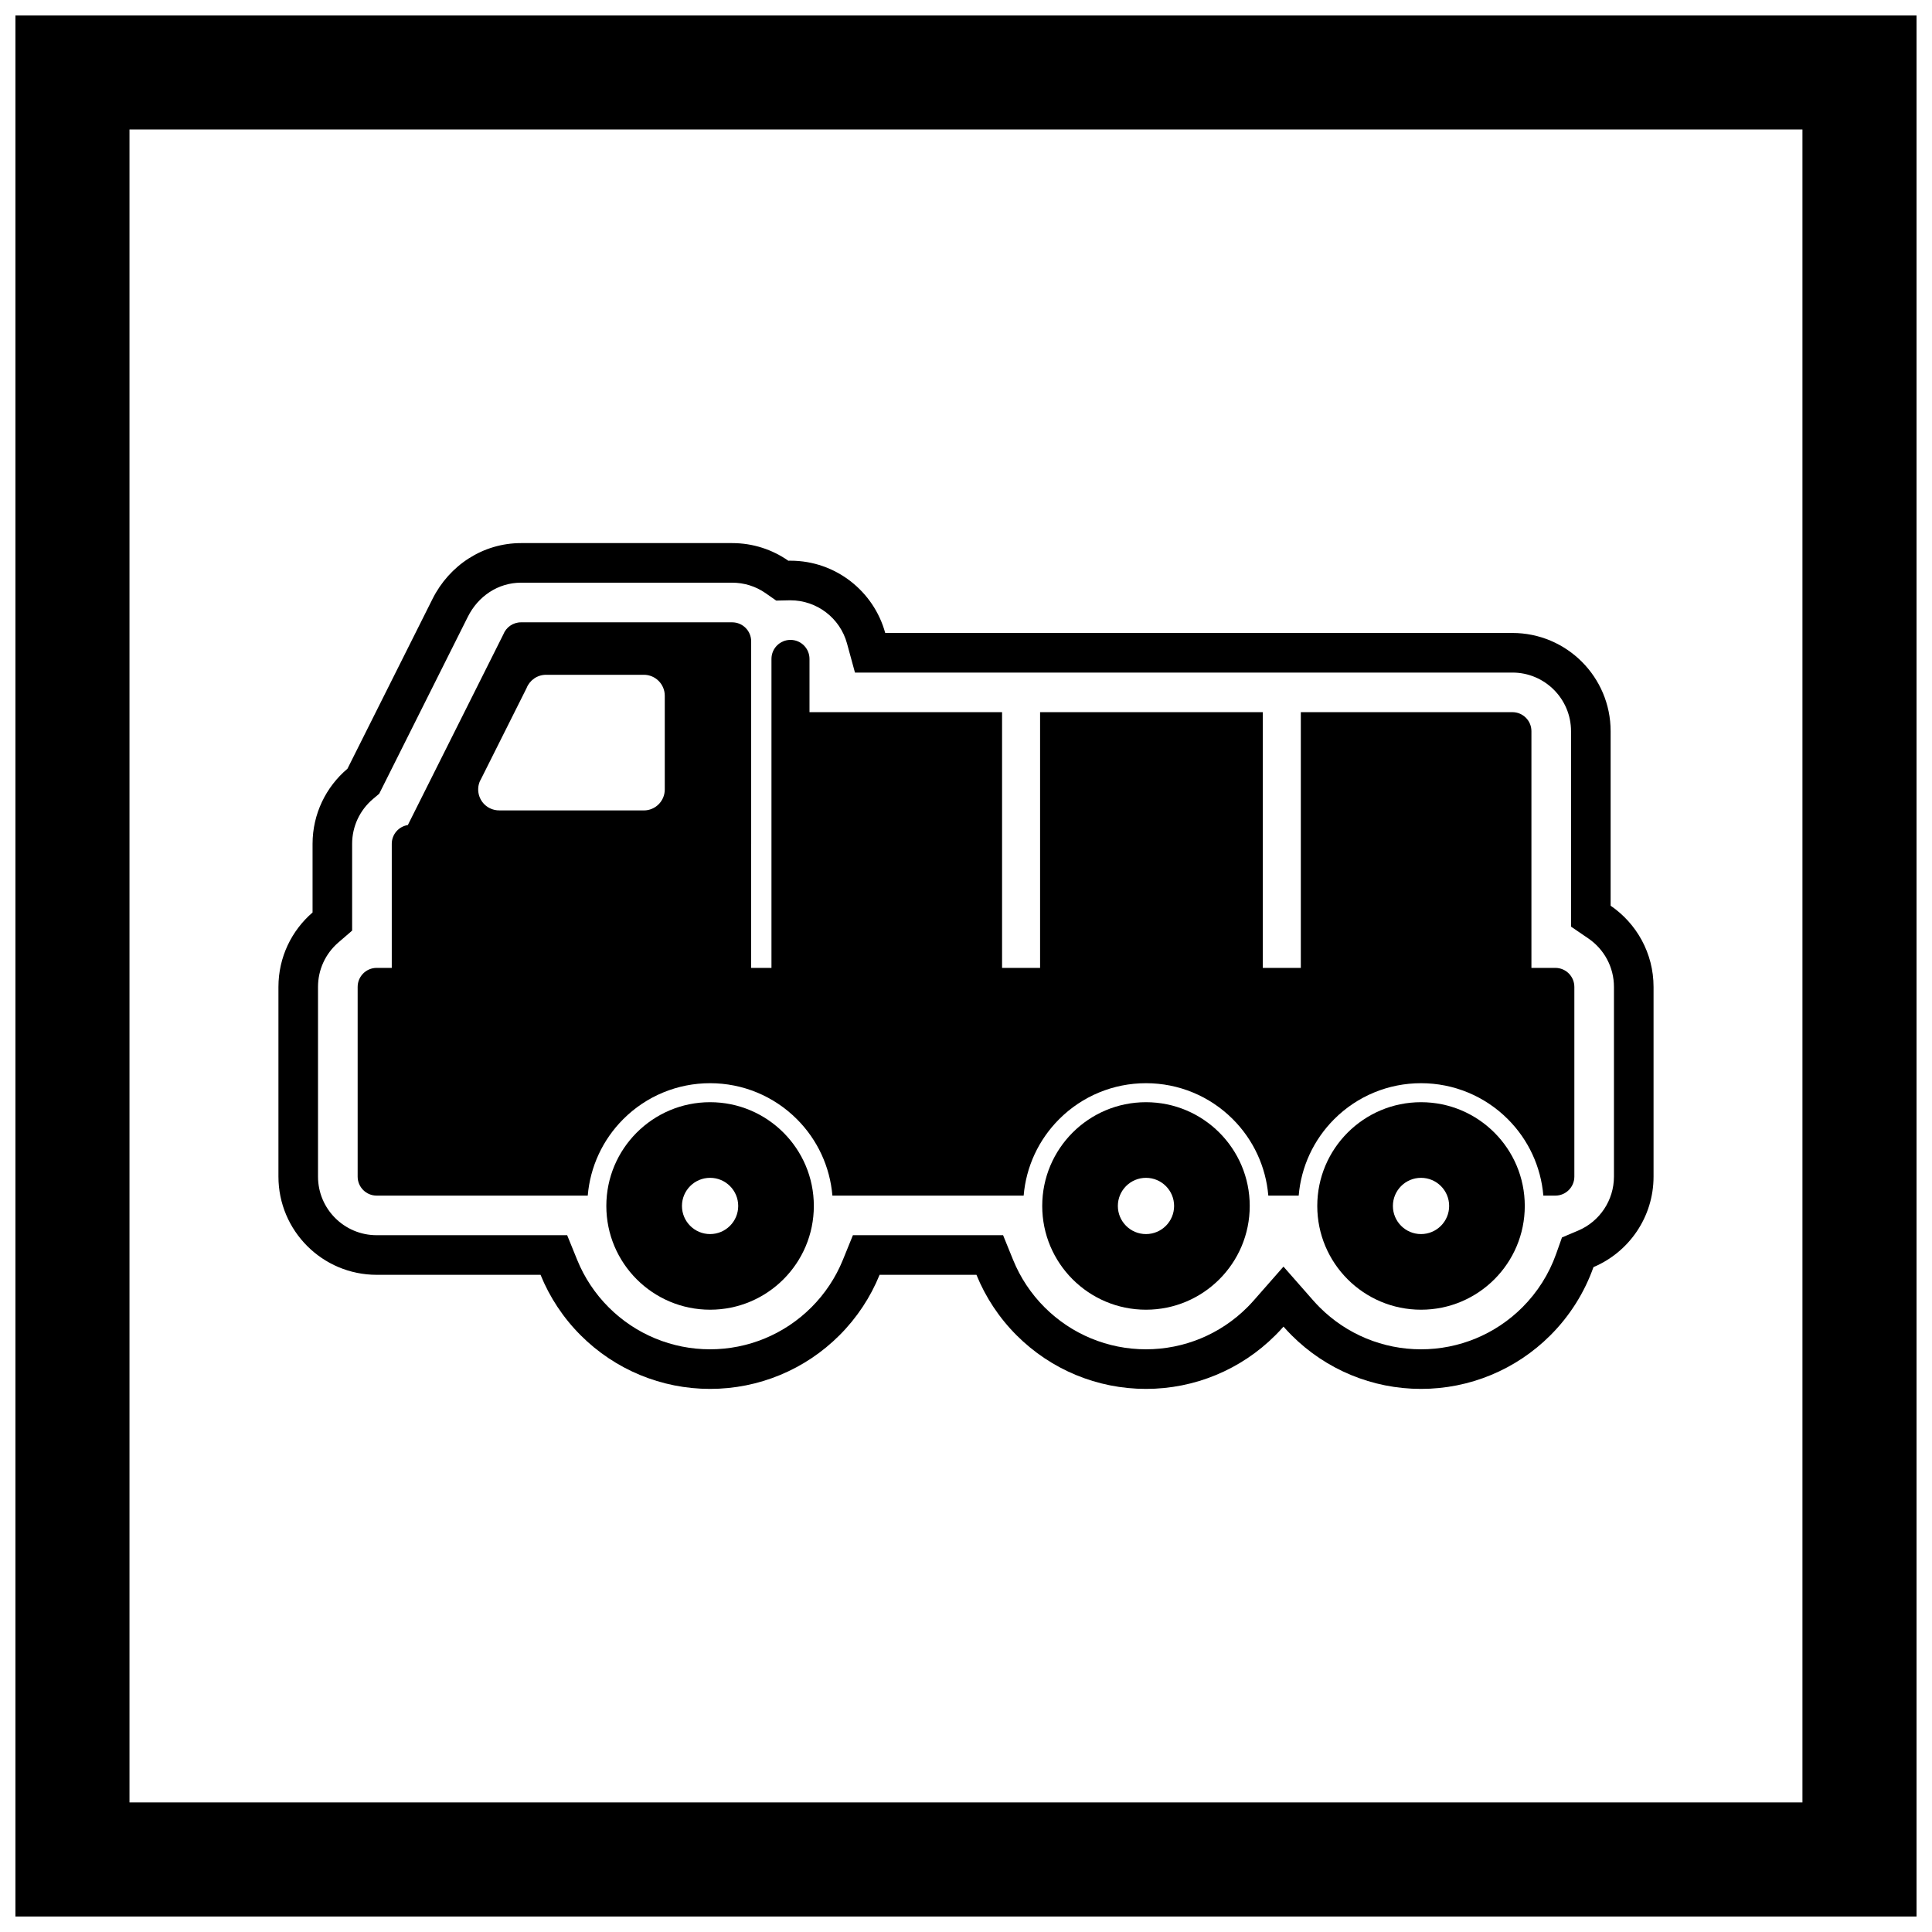 <?xml version="1.0" encoding="UTF-8"?>
<!-- Uploaded to: SVG Repo, www.svgrepo.com, Generator: SVG Repo Mixer Tools -->
<svg width="800px" height="800px" version="1.1" viewBox="144 144 512 512" xmlns="http://www.w3.org/2000/svg">
 <defs>
  <clipPath id="a">
   <path d="m148.09 148.09h503.81v503.81h-503.81z"/>
  </clipPath>
 </defs>
 <g clip-path="url(#a)">
  <path d="m148.09 148.09h503.81v503.81h-503.81zm30.227 30.227h443.35v443.35h-443.35z" fill-rule="evenodd"/>
 </g>
 <path d="m484.14 495.57c-0.691 0.789-1.41 1.555-2.16 2.301-9.109 9.109-21.402 14.203-34.285 14.203-12.883 0-25.176-5.094-34.285-14.203-4.633-4.633-8.23-10.094-10.641-16.031h-25.668c-2.414 5.941-6.008 11.398-10.641 16.031-9.109 9.109-21.402 14.203-34.285 14.203-12.883 0-25.176-5.094-34.285-14.203-4.633-4.633-8.23-10.094-10.641-16.031h-43.43c-14.367 0-26.031-11.66-26.031-26.031v-50.273c0-7.879 3.504-14.941 9.043-19.719v-18.199c0-7.91 3.559-15.09 9.25-19.898l22.535-44.988c4.477-8.941 13.367-14.805 23.469-14.805h55.949c5.531 0 10.66 1.727 14.879 4.672 0.191-0.004 0.379-0.008 0.57-0.008 11.988 0 22.09 8.117 25.109 19.152h166.21c14.367 0 26.031 11.66 26.031 26.031v46.25c6.863 4.688 11.375 12.578 11.375 21.512v50.273c0 10.785-6.57 20.043-15.922 23.992-2.387 6.731-6.258 12.91-11.418 18.07-9.109 9.109-21.402 14.203-34.285 14.203-12.883 0-25.176-5.094-34.285-14.203-0.746-0.746-1.465-1.516-2.16-2.305zm7.887-6.926c0.547 0.621 1.109 1.223 1.695 1.809 7.141 7.141 16.766 11.129 26.863 11.129 10.098 0 19.723-3.988 26.863-11.129 3.996-3.996 7.059-8.828 8.945-14.156l1.547-4.363 4.266-1.801c5.75-2.426 9.508-8.062 9.508-14.324v-50.273c0-5.16-2.539-9.934-6.797-12.844l-4.578-3.125v-51.793c0-8.574-6.961-15.535-15.535-15.535h-174.23l-2.113-7.727c-1.844-6.738-8-11.426-14.988-11.426-0.113 0-0.227 0-0.336 0.004l-3.43 0.074-2.812-1.965c-2.613-1.824-5.68-2.781-8.871-2.781h-55.949c-6.109 0-11.379 3.613-14.082 9.012l-23.5 46.918-1.648 1.391c-3.504 2.961-5.527 7.285-5.527 11.879v23.004l-3.641 3.141c-3.438 2.965-5.402 7.223-5.402 11.77v50.273c0 8.574 6.961 15.535 15.535 15.535h50.492l2.66 6.547c1.91 4.703 4.75 8.973 8.34 12.562 7.141 7.141 16.766 11.129 26.863 11.129 10.098 0 19.723-3.988 26.863-11.129 3.59-3.59 6.43-7.856 8.34-12.562l2.66-6.547h39.797l2.66 6.547c1.91 4.703 4.75 8.973 8.34 12.562 7.141 7.141 16.766 11.129 26.863 11.129s19.723-3.988 26.863-11.129c0.582-0.582 1.148-1.188 1.695-1.809l7.887-8.977 7.887 8.977z" fill-rule="evenodd"/>
 <path d="m358.52 332.73h51.039v77.836h-56.074c-2.781 0-5.039-2.254-5.039-5.039v-86.91c0-2.781 2.254-5.039 5.039-5.039 2.781 0 5.039 2.254 5.039 5.039v14.113zm61.113 0h59.023v77.836h-59.023zm69.098 0h56.074c2.781 0 5.039 2.254 5.039 5.039v67.762c0 2.781-2.254 5.039-5.039 5.039h-56.074z"/>
 <path d="m243.82 400.5h312.36c2.781 0 5.039 2.254 5.039 5.039v50.273c0 2.781-2.254 5.039-5.039 5.039h-3.176c-0.641-7.637-3.945-14.797-9.414-20.266-6.117-6.117-14.352-9.527-23.004-9.527-8.652 0-16.887 3.41-23.004 9.527-5.469 5.469-8.773 12.625-9.414 20.266h-8.051c-0.641-7.637-3.945-14.797-9.414-20.266-6.117-6.117-14.352-9.527-23.004-9.527-8.652 0-16.887 3.41-23.004 9.527-5.469 5.469-8.773 12.625-9.414 20.266h-50.684c-0.641-7.637-3.945-14.797-9.414-20.266-6.117-6.117-14.352-9.527-23.004-9.527-8.652 0-16.887 3.41-23.004 9.527-5.469 5.469-8.773 12.625-9.414 20.266h-55.938c-2.781 0-5.039-2.254-5.039-5.039v-50.273c0-2.781 2.254-5.039 5.039-5.039z"/>
 <path d="m343.06 403.02v-35.09c0.008-0.102 0.008-0.203 0.008-0.305v-53.664c0-2.781-2.254-5.039-5.039-5.039h-55.949c-2.141 0-3.969 1.332-4.699 3.215l-25.297 50.508c-2.414 0.371-4.262 2.461-4.262 4.981v35.395zm-28.441-44.258h-38.266c-0.863 0.012-1.742-0.176-2.566-0.586-2.738-1.371-3.848-4.707-2.477-7.445l0.02 0.012 12.211-24.379c0.805-2.07 2.816-3.539 5.176-3.539h25.902c3.066 0 5.551 2.484 5.551 5.551v24.844c0 3.066-2.484 5.551-5.551 5.551z" fill-rule="evenodd"/>
 <path d="m351.62 483.03c4.977-4.977 8.055-11.852 8.055-19.441 0-7.594-3.078-14.465-8.055-19.441-4.977-4.977-11.852-8.055-19.441-8.055-7.594 0-14.465 3.078-19.441 8.055-4.977 4.977-8.055 11.852-8.055 19.441 0 7.594 3.078 14.465 8.055 19.441 4.977 4.977 11.852 8.055 19.441 8.055 7.594 0 14.465-3.078 19.441-8.055zm-11.988-19.441c0 4.117-3.336 7.453-7.453 7.453-4.117 0-7.453-3.336-7.453-7.453 0-4.117 3.336-7.453 7.453-7.453 4.117 0 7.453 3.336 7.453 7.453z" fill-rule="evenodd"/>
 <path d="m420.2 463.59c0 7.594 3.078 14.465 8.055 19.441 4.977 4.977 11.852 8.055 19.441 8.055 7.594 0 14.465-3.078 19.441-8.055 4.977-4.977 8.055-11.852 8.055-19.441 0-7.594-3.078-14.465-8.055-19.441-4.977-4.977-11.852-8.055-19.441-8.055-7.594 0-14.465 3.078-19.441 8.055-4.977 4.977-8.055 11.852-8.055 19.441zm34.949 0c0 4.117-3.336 7.453-7.453 7.453-4.117 0-7.453-3.336-7.453-7.453 0-4.117 3.336-7.453 7.453-7.453 4.117 0 7.453 3.336 7.453 7.453z" fill-rule="evenodd"/>
 <path d="m493.09 463.59c0 7.594 3.078 14.465 8.055 19.441 4.977 4.977 11.852 8.055 19.441 8.055 7.594 0 14.465-3.078 19.441-8.055 4.977-4.977 8.055-11.852 8.055-19.441 0-7.594-3.078-14.465-8.055-19.441-4.977-4.977-11.852-8.055-19.441-8.055-7.594 0-14.465 3.078-19.441 8.055-4.977 4.977-8.055 11.852-8.055 19.441zm27.496 7.453c-4.117 0-7.453-3.336-7.453-7.453 0-4.117 3.336-7.453 7.453-7.453 4.117 0 7.453 3.336 7.453 7.453 0 4.117-3.336 7.453-7.453 7.453z" fill-rule="evenodd"/>
</svg>